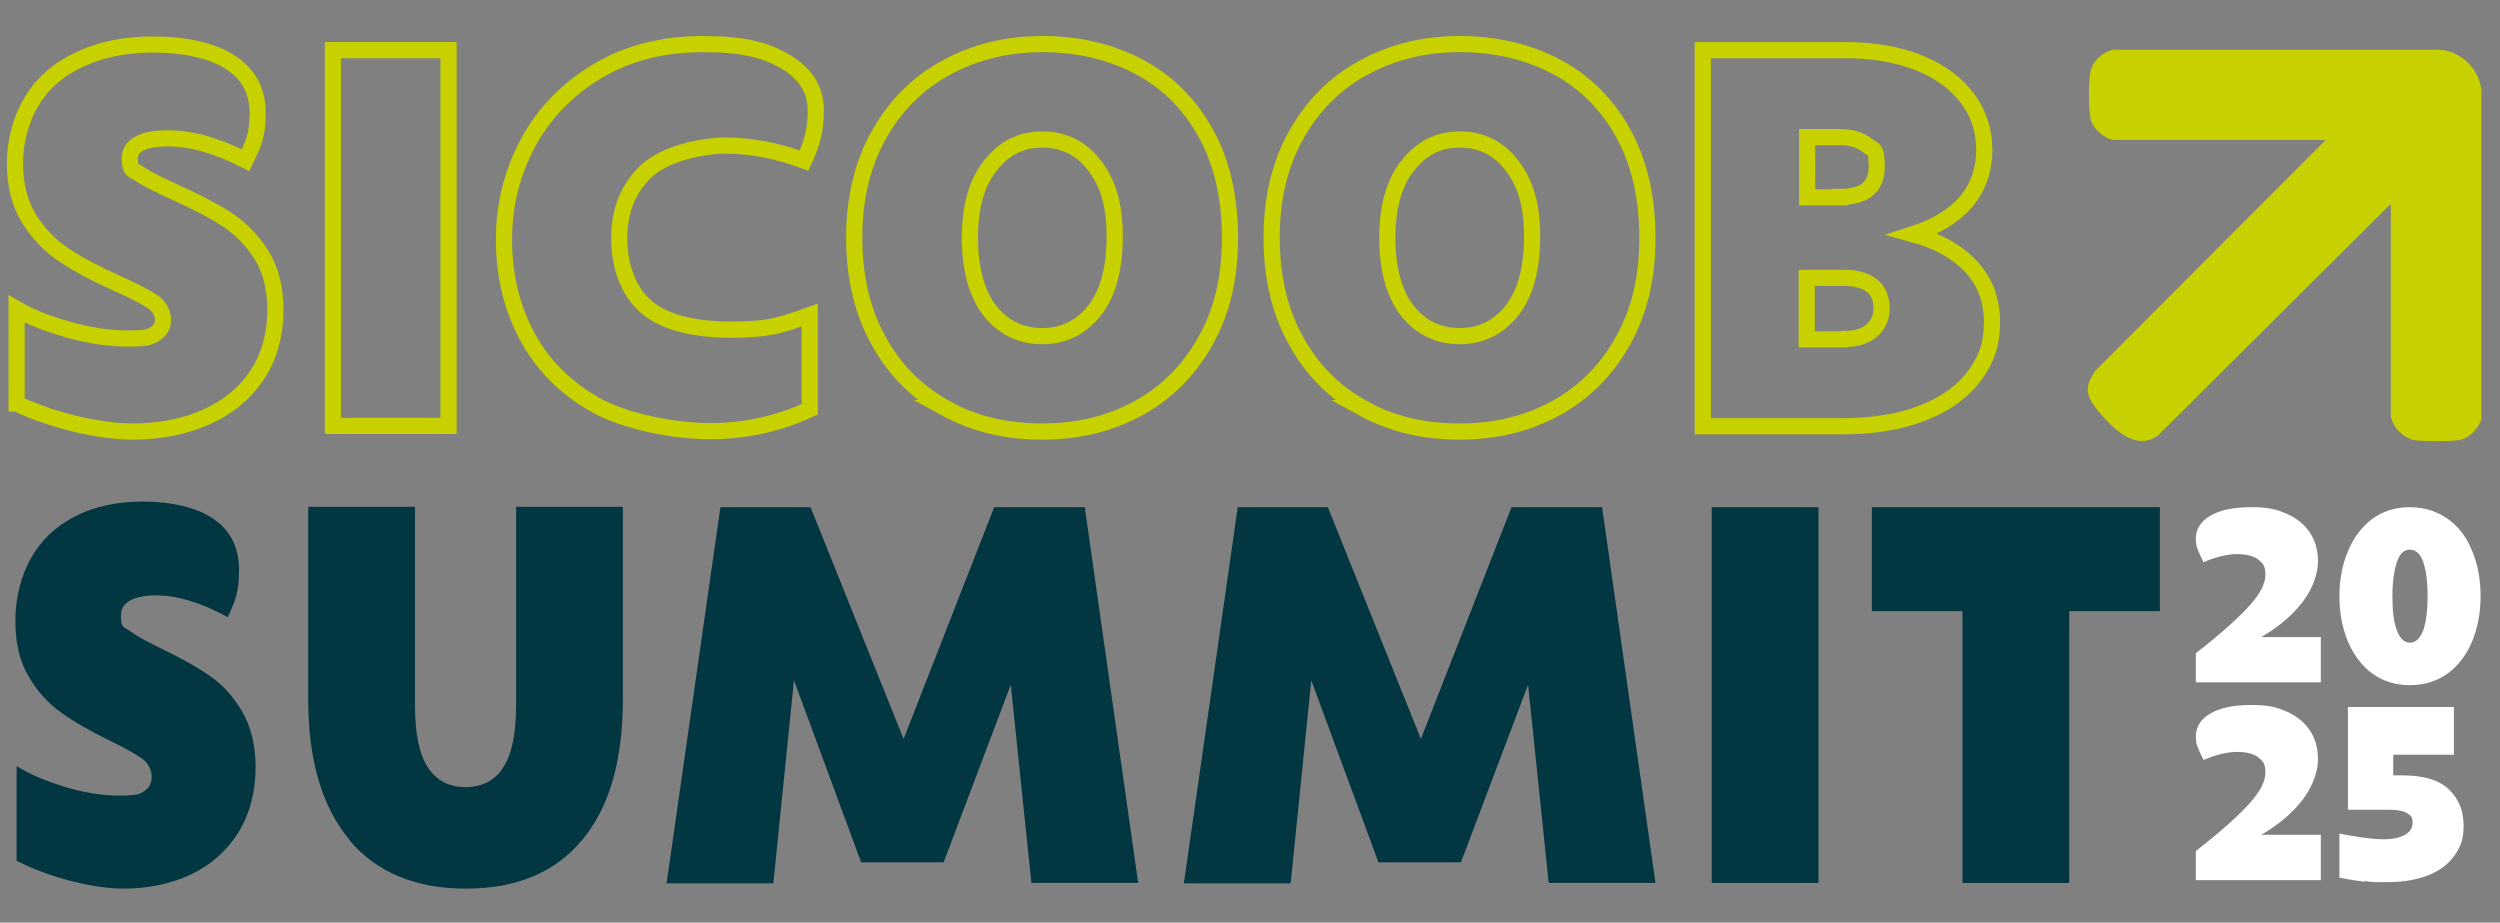 <?xml version="1.0" encoding="UTF-8"?>
<svg id="Camada_1" xmlns="http://www.w3.org/2000/svg" version="1.1" viewBox="0 0 618.1 228.1">
  <rect x="0" y="0" width="618.1" height="228.1" fill="#808080" stroke="none"/>
  <!-- Generator: Adobe Illustrator 29.2.1, SVG Export Plug-In . SVG Version: 2.1.0 Build 116)  -->
  <defs>
    <style>
      .st0 {
        fill: #023641;
      }

      .st1 {
        fill: none;
        stroke: #c7d100;
        stroke-miterlimit: 10;
        stroke-width: 4px;
      }

      .st2 {
        fill: #fff;
      }

      .st3 {
        fill: #c8d100;
      }
    </style>
  </defs>
  <g>
    <path class="st1" d="M4.1,99.8v-23.4c3.2,1.9,7.5,3.6,12.8,5.1,5.3,1.5,10.2,2.2,14.8,2.2s5.5-.4,6.7-1.2c1.2-.8,1.9-1.9,1.9-3.4s-.8-3.3-2.4-4.4-4.6-2.7-9.1-4.7c-5.1-2.3-9.5-4.6-12.9-6.9-3.5-2.3-6.4-5.3-8.7-9-2.3-3.7-3.5-8.3-3.5-13.7s1.4-10.8,4.1-15.3c2.7-4.5,6.7-8,11.9-10.4,5.2-2.5,11.3-3.7,18.4-3.7s14.2,1.4,18.7,4.3c4.6,2.9,6.9,7.1,6.9,12.6s-1,7.6-3,11.7c-7.1-3.6-13.4-5.4-19.2-5.4s-9.4,1.6-9.4,4.9.8,2.8,2.4,3.9c1.6,1.1,4.3,2.5,8.1,4.2,5.3,2.4,9.7,4.6,13.1,6.8,3.4,2.1,6.4,5.1,8.8,8.8,2.4,3.7,3.6,8.4,3.6,14s-1.5,11.4-4.5,15.9c-3,4.5-7.2,8-12.6,10.4-5.4,2.4-11.5,3.6-18.4,3.6s-18.8-2.3-28.4-6.9Z"/>
    <path class="st1" d="M82.3,12.4h28.6v92.9h-28.6V12.4Z"/>
    <path class="st1" d="M147.4,100.2c-7.7-4.3-13.4-10.1-17.2-17.3-3.8-7.2-5.6-15.1-5.6-23.7s2-16.4,5.9-23.8c4-7.4,9.7-13.3,17.2-17.8,7.5-4.5,16.2-6.7,26.2-6.7s15.5,1.5,20.4,4.4c5,3,7.4,7,7.4,12s-1,8.3-2.9,12.4c-6.8-2.5-13.2-3.7-19.4-3.7s-15.2,2.1-19.7,6.4c-4.4,4.2-6.6,9.7-6.6,16.5s2.2,13.1,6.6,16.9c4.4,3.8,11.5,5.7,21.1,5.7s12.6-1.2,19.4-3.6v23.3c-7.8,3.6-16,5.4-24.6,5.4s-20.7-2.2-28.4-6.5Z"/>
    <path class="st1" d="M233.8,100.9c-7.1-3.9-12.6-9.4-16.6-16.7-4-7.2-6-15.7-6-25.4s2-18.1,6-25.3c4-7.2,9.5-12.8,16.6-16.7,7.1-3.9,15-5.9,23.9-5.9s16.9,1.9,23.9,5.6c7,3.7,12.5,9.2,16.5,16.4,4,7.2,6,15.9,6,25.9s-2,18.2-6,25.4c-4,7.2-9.5,12.8-16.6,16.7-7.1,3.9-15,5.8-23.9,5.8s-16.8-1.9-23.9-5.8ZM244.8,76.9c3.3,4.1,7.6,6.2,12.9,6.2s9.5-2.1,12.9-6.3c3.3-4.2,5-10.3,5-18.3s-1.7-13.3-5-17.6c-3.3-4.3-7.6-6.4-12.9-6.4s-9.4,2.1-12.8,6.4c-3.4,4.2-5.1,10.2-5.1,17.9s1.7,13.9,5,18.1Z"/>
    <path class="st1" d="M337,100.9c-7.1-3.9-12.6-9.4-16.6-16.7-4-7.2-6-15.7-6-25.4s2-18.1,6-25.3c4-7.2,9.5-12.8,16.6-16.7,7.1-3.9,15-5.9,23.9-5.9s16.9,1.9,23.9,5.6c7,3.7,12.5,9.2,16.5,16.4,4,7.2,6,15.9,6,25.9s-2,18.2-6,25.4c-4,7.2-9.5,12.8-16.6,16.7-7.1,3.9-15,5.8-23.9,5.8s-16.8-1.9-23.9-5.8ZM348,76.9c3.3,4.1,7.6,6.2,12.9,6.2s9.5-2.1,12.9-6.3c3.3-4.2,5-10.3,5-18.3s-1.7-13.3-5-17.6c-3.3-4.3-7.6-6.4-12.9-6.4s-9.4,2.1-12.8,6.4c-3.4,4.2-5.1,10.2-5.1,17.9s1.7,13.9,5,18.1Z"/>
    <path class="st1" d="M421.1,12.4h35c7.1,0,13.3,1.1,18.5,3.2,5.2,2.1,9.1,5.1,11.9,8.8,2.7,3.7,4.1,8,4.1,12.7s-1.5,9.3-4.6,12.9c-3.1,3.5-7.4,6.1-13,7.9,6.2,1.7,11,4.4,14.4,8.1,3.4,3.7,5.1,8.2,5.1,13.7s-1.4,9.1-4.1,12.9c-2.8,3.9-6.9,7-12.5,9.3-5.6,2.3-12.5,3.5-20.7,3.5h-34.2V12.4ZM454.9,48.7c6.1,0,9.1-2.5,9.1-7.4s-.8-4.1-2.4-5.4c-1.6-1.3-3.9-2-6.7-2h-8.1v14.9h8.1ZM456.1,83.8c2.9,0,5.1-.7,6.7-2.1,1.6-1.4,2.4-3.2,2.4-5.5s-.8-4.4-2.4-5.6-3.8-1.9-6.8-1.9h-9.3v15.2h9.3Z"/>
  </g>
  <path class="st3" d="M590.9,50.6l-57.3,57c-5.5,4.2-11.2-1.7-14.7-5.8s-3.4-6.4-.9-10.1l57-57.1h-52.2c-2.1,0-4.9-2.5-5.7-4.4s-.9-11.2,0-13.4,2.9-3.9,5.3-4.5h80.8c5.3.4,9.6,4.6,10.3,9.9v81.3c-.4,2.1-2.9,4.7-5,5.2s-9.1.4-11.1.2c-3-.3-6.3-3.5-6.3-6.6v-51.9Z"/>
  <g>
    <path class="st0" d="M4.1,212.8v-23.4c3,1.9,6.9,3.6,11.8,5.1,4.9,1.5,9.4,2.2,13.7,2.2s5.1-.4,6.2-1.2c1.1-.8,1.7-1.9,1.7-3.4s-.7-3.3-2.2-4.4-4.2-2.7-8.4-4.7c-4.7-2.3-8.7-4.6-11.9-6.9-3.2-2.3-5.9-5.3-8-9-2.2-3.7-3.2-8.3-3.2-13.7s1.3-10.8,3.8-15.3c2.5-4.5,6.2-8,10.9-10.4,4.8-2.5,10.4-3.7,17-3.7s13.1,1.4,17.3,4.3c4.2,2.9,6.3,7.1,6.3,12.6s-.9,7.6-2.8,11.7c-6.5-3.6-12.4-5.4-17.7-5.4s-8.7,1.6-8.7,4.9.7,2.8,2.2,3.9c1.5,1.1,3.9,2.5,7.5,4.2,4.9,2.4,9,4.6,12.1,6.8,3.2,2.1,5.9,5.1,8.1,8.8,2.2,3.7,3.4,8.4,3.4,14s-1.4,11.4-4.2,15.9c-2.8,4.5-6.6,8-11.6,10.4-5,2.4-10.6,3.6-17,3.6s-17.4-2.3-26.3-6.9Z"/>
    <path class="st0" d="M86.3,207.5c-6.7-8.1-10.1-19.6-10.1-34.6v-47.6h26.4v49c0,6.9,1,12,3.1,15.3,2.1,3.3,5.2,5,9.4,5s7.4-1.7,9.4-5c2.1-3.3,3.1-8.4,3.1-15.3v-49h26.4v47.6c0,15.1-3.3,26.6-10,34.7-6.7,8.1-16.3,12.1-28.8,12.1s-22.2-4-29-12.2Z"/>
    <path class="st0" d="M178,125.4h22.4l23,57.3,22.4-57.3h22.4l13.2,92.9h-26.4l-5.1-49-16.6,43.9h-20.4l-16.6-45-5.1,50.2h-26.4l13.3-92.9Z"/>
    <path class="st0" d="M305.9,125.4h22.4l23,57.3,22.4-57.3h22.4l13.2,92.9h-26.4l-5.1-49-16.6,43.9h-20.4l-16.6-45-5.1,50.2h-26.4l13.3-92.9Z"/>
    <path class="st0" d="M423.2,125.4h26.4v92.9h-26.4v-92.9Z"/>
    <path class="st0" d="M485.2,151.1h-22.4v-25.7h71.2v25.7h-22.4v67.2h-26.4v-67.2Z"/>
  </g>
  <g>
    <path class="st2" d="M556.2,149.7c2.6-2.9,3.9-5.4,3.9-7.6s-.6-2.8-1.7-3.7c-1.1-.9-2.9-1.4-5.3-1.4s-5.3.7-8.3,2c-.7-1.4-1.2-2.5-1.5-3.3s-.4-1.7-.4-2.5c0-2.4,1.2-4.3,3.6-5.7,2.4-1.4,5.7-2.1,10-2.1s6.3.5,8.8,1.6c2.5,1.1,4.5,2.7,5.8,4.7,1.4,2.1,2,4.5,2,7.2s-1.2,6.5-3.7,9.8c-2.5,3.3-5.9,6.2-10.3,8.8h14.7v11.2h-30.9v-7.2c6.3-4.9,10.7-8.9,13.3-11.8Z"/>
    <path class="st2" d="M586.5,166.5c-2.6-1.9-4.6-4.6-6-7.9-1.4-3.3-2.1-7.1-2.1-11.2s.7-7.8,2.1-11.1c1.4-3.4,3.4-6,6-8,2.6-1.9,5.7-2.9,9.3-2.9s6.7,1,9.4,2.9c2.7,1.9,4.7,4.6,6,7.9,1.4,3.3,2.1,7.1,2.1,11.2s-.7,7.8-2.1,11.2c-1.4,3.3-3.4,6-6,7.9-2.7,1.9-5.8,2.9-9.4,2.9s-6.7-1-9.3-2.9ZM592.6,155.8c.7,2,1.8,3.1,3.2,3.1s2.5-1,3.3-3c.7-2,1.1-4.8,1.1-8.5s-.4-6.5-1.1-8.5c-.7-2-1.8-3-3.3-3s-2.5,1-3.2,3.1c-.7,2-1.1,4.9-1.1,8.4s.3,6.4,1.1,8.4Z"/>
    <path class="st2" d="M556.2,198.6c2.6-2.9,3.9-5.4,3.9-7.6s-.6-2.8-1.7-3.7c-1.1-.9-2.9-1.4-5.3-1.4s-5.3.7-8.3,2c-.7-1.4-1.2-2.5-1.5-3.3s-.4-1.7-.4-2.5c0-2.4,1.2-4.3,3.6-5.7,2.4-1.4,5.7-2.1,10-2.1s6.3.5,8.8,1.6c2.5,1.1,4.5,2.7,5.8,4.7,1.4,2.1,2,4.5,2,7.2s-1.2,6.5-3.7,9.8c-2.5,3.3-5.9,6.2-10.3,8.8h14.7v11.2h-30.9v-7.2c6.3-4.9,10.7-8.9,13.3-11.8Z"/>
    <path class="st2" d="M584.6,218c-1.7-.2-3.7-.5-6.2-1v-10.9c4.7.9,8.3,1.4,10.8,1.4s4.1-.4,5.4-1.1c1.3-.7,1.9-1.8,1.9-3.1s-.4-1.6-1.3-2.2c-.9-.6-2.4-.9-4.5-.9h-10.2v-25.4h26.2v11.8h-15v5.1h2.3c5.3,0,9.2,1.2,11.6,3.6,2.4,2.4,3.5,5.3,3.5,8.8s-.7,5.1-2.1,7.2c-1.4,2.1-3.5,3.8-6.4,5s-6.4,1.8-10.5,1.8-3.7,0-5.4-.3Z"/>
  </g>
</svg>